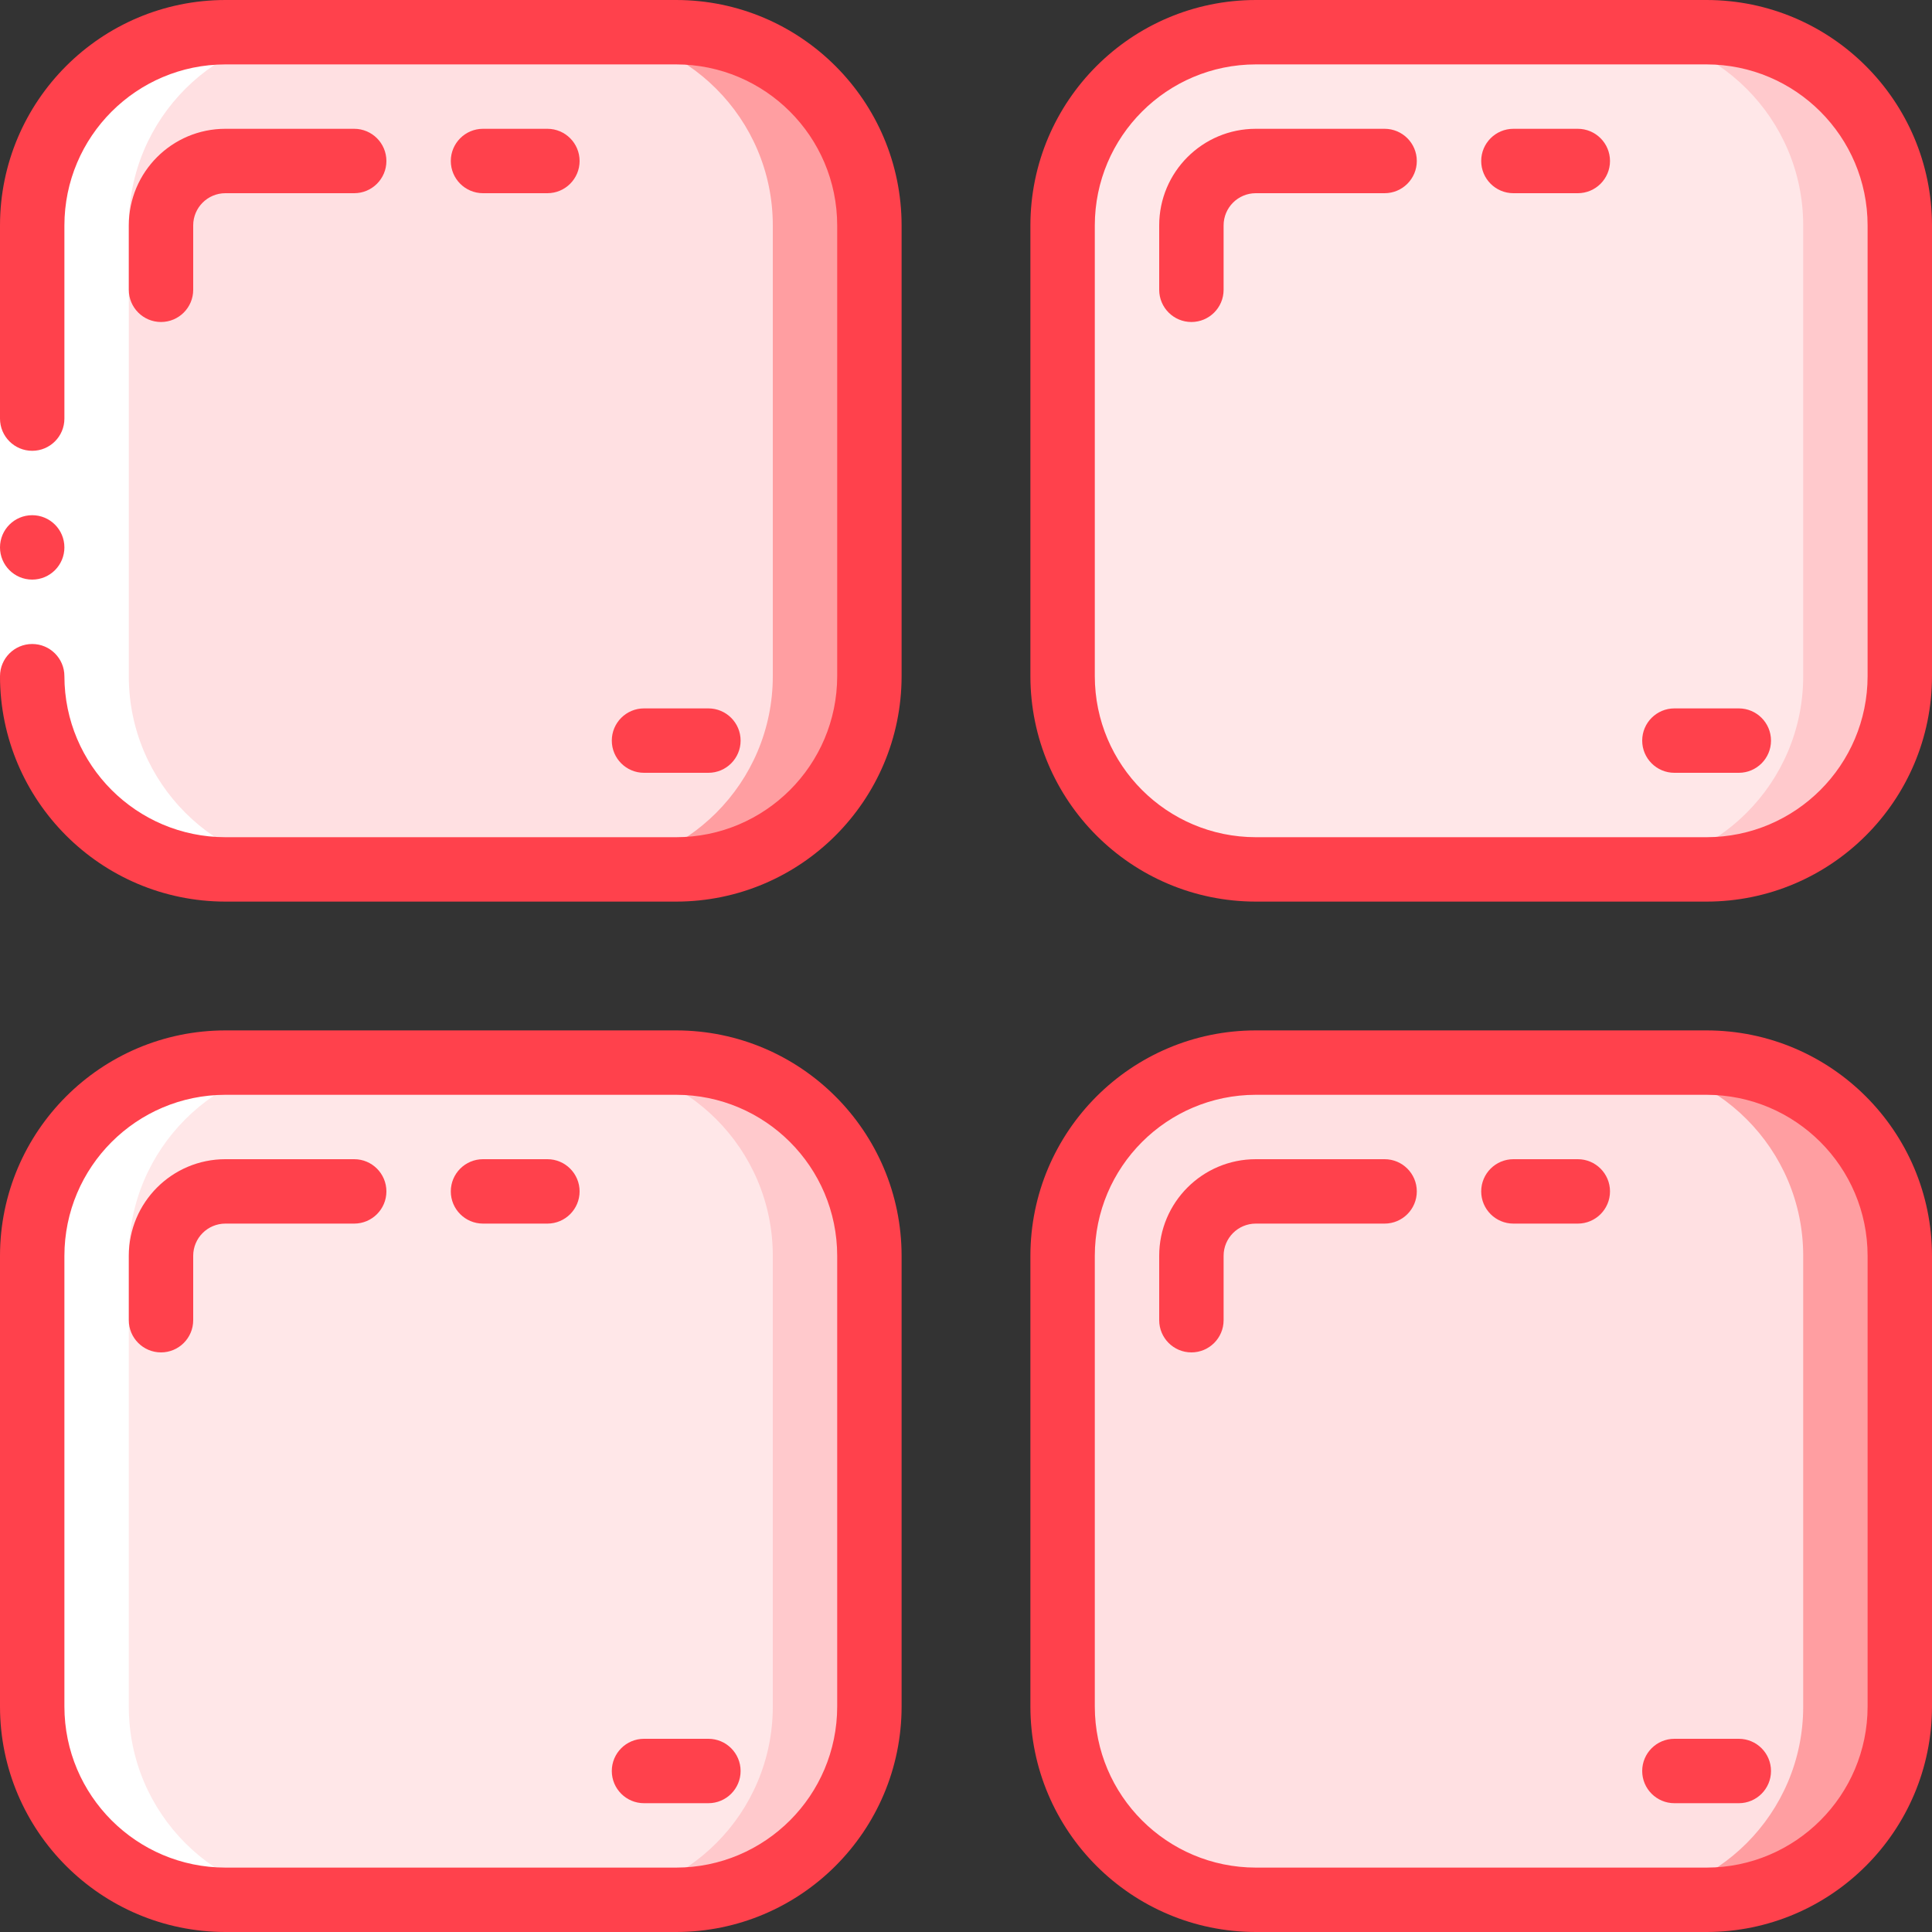 <svg height="512" viewBox="0 0 60 60" width="512" xmlns="http://www.w3.org/2000/svg"><rect x="0" y="0" width="60" height="60" fill="#333333" stroke="none"/><g id="Page-1" fill="none" fill-rule="evenodd"><g id="012---media-grid" fill-rule="nonzero"><rect id="Rectangle-path" fill="#ffe0e2" height="26" rx="6" width="26" x="1" y="1"/><path id="Shape" d="m21 1h-3c3.314 0 6 2.686 6 6v14c0 3.314-2.686 6-6 6h3c3.314 0 6-2.686 6-6v-14c0-3.314-2.686-6-6-6z" fill="#ff9ea1"/><rect id="Rectangle-path" fill="#ffe7e8" height="26" rx="6" width="26" x="33" y="1"/><path id="Shape" d="m53 1h-3c3.314 0 6 2.686 6 6v14c0 3.314-2.686 6-6 6h3c3.314 0 6-2.686 6-6v-14c0-3.314-2.686-6-6-6z" fill="#ffc9cc"/><rect id="Rectangle-path" fill="#ffe7e8" height="26" rx="6" width="26" x="1" y="33"/><path id="Shape" d="m21 33h-3c3.314 0 6 2.686 6 6v14c0 3.314-2.686 6-6 6h3c3.314 0 6-2.686 6-6v-14c0-3.314-2.686-6-6-6z" fill="#ffc9cc"/><rect id="Rectangle-path" fill="#ffe0e2" height="26" rx="6" width="26" x="33" y="33"/><path id="Shape" d="m53 33h-3c3.314 0 6 2.686 6 6v14c0 3.314-2.686 6-6 6h3c3.314 0 6-2.686 6-6v-14c0-3.314-2.686-6-6-6z" fill="#ff9ea1"/><path id="Shape" d="m7 27h3c-3.314 0-6-2.686-6-6v-14c0-3.314 2.686-6 6-6h-3c-3.314 0-6 2.686-6 6v14c0 3.314 2.686 6 6 6z" fill="#fff"/><path id="Shape" d="m7 59h3c-3.314 0-6-2.686-6-6v-14c0-3.314 2.686-6 6-6h-3c-3.314 0-6 2.686-6 6v14c0 3.314 2.686 6 6 6z" fill="#fff"/><path id="Rectangle-path" d="m0 13h2v8h-2z" fill="#fff"/><g fill="#ff414c"><circle id="Oval" cx="1" cy="17" r="1"/><path id="Shape" d="m7 28h14c3.864-.004 6.996-3.136 7-7v-14c-.004-3.864-3.136-6.996-7-7h-14c-3.864.004-6.996 3.136-7 7v6c0 .552.448 1 1 1s1-.448 1-1v-6c.003-2.76 2.24-4.997 5-5h14c2.76.003 4.997 2.24 5 5v14c-.003 2.76-2.24 4.997-5 5h-14c-2.76-.003-4.997-2.24-5-5 0-.552-.448-1-1-1s-1 .448-1 1c.004 3.864 3.136 6.996 7 7z"/><path id="Shape" d="m6 9v-2c0-.552.448-1 1-1h4c.552 0 1-.448 1-1s-.448-1-1-1h-4c-1.657 0-3 1.343-3 3v2c0 .552.448 1 1 1s1-.448 1-1z"/><path id="Shape" d="m17 6c.552 0 1-.448 1-1s-.448-1-1-1h-2c-.552 0-1 .448-1 1s.448 1 1 1z"/><path id="Shape" d="m22 24c.552 0 1-.448 1-1s-.448-1-1-1h-2c-.552 0-1 .448-1 1s.448 1 1 1z"/><path id="Shape" d="m53 0h-14c-3.864.004-6.996 3.136-7 7v14c.004 3.864 3.136 6.996 7 7h14c3.864-.004 6.996-3.136 7-7v-14c-.004-3.864-3.136-6.996-7-7zm5 21c-.003 2.76-2.24 4.997-5 5h-14c-2.76-.003-4.997-2.24-5-5v-14c.003-2.76 2.24-4.997 5-5h14c2.76.003 4.997 2.24 5 5z"/><path id="Shape" d="m54 22h-2c-.552 0-1 .448-1 1s.448 1 1 1h2c.552 0 1-.448 1-1s-.448-1-1-1z"/><path id="Shape" d="m7 60h14c3.864-.004 6.996-3.136 7-7v-14c-.004-3.864-3.136-6.996-7-7h-14c-3.864.004-6.996 3.136-7 7v14c.004 3.864 3.136 6.996 7 7zm-5-21c.003-2.76 2.24-4.997 5-5h14c2.76.003 4.997 2.24 5 5v14c-.003 2.76-2.24 4.997-5 5h-14c-2.76-.003-4.997-2.24-5-5z"/><path id="Shape" d="m5 42c.552 0 1-.448 1-1v-2c0-.552.448-1 1-1h4c.552 0 1-.448 1-1s-.448-1-1-1h-4c-1.657 0-3 1.343-3 3v2c0 .552.448 1 1 1z"/><path id="Shape" d="m15 38h2c.552 0 1-.448 1-1s-.448-1-1-1h-2c-.552 0-1 .448-1 1s.448 1 1 1z"/><path id="Shape" d="m43 4h-4c-1.657 0-3 1.343-3 3v2c0 .552.448 1 1 1s1-.448 1-1v-2c0-.552.448-1 1-1h4c.552 0 1-.448 1-1s-.448-1-1-1z"/><path id="Shape" d="m49 4h-2c-.552 0-1 .448-1 1s.448 1 1 1h2c.552 0 1-.448 1-1s-.448-1-1-1z"/><path id="Shape" d="m43 36h-4c-1.657 0-3 1.343-3 3v2c0 .552.448 1 1 1s1-.448 1-1v-2c0-.552.448-1 1-1h4c.552 0 1-.448 1-1s-.448-1-1-1z"/><path id="Shape" d="m49 36h-2c-.552 0-1 .448-1 1s.448 1 1 1h2c.552 0 1-.448 1-1s-.448-1-1-1z"/><path id="Shape" d="m20 56h2c.552 0 1-.448 1-1s-.448-1-1-1h-2c-.552 0-1 .448-1 1s.448 1 1 1z"/><path id="Shape" d="m53 32h-14c-3.864.004-6.996 3.136-7 7v14c.004 3.864 3.136 6.996 7 7h14c3.864-.004 6.996-3.136 7-7v-14c-.004-3.864-3.136-6.996-7-7zm5 21c-.003 2.76-2.24 4.997-5 5h-14c-2.76-.003-4.997-2.24-5-5v-14c.003-2.76 2.24-4.997 5-5h14c2.76.003 4.997 2.24 5 5z"/><path id="Shape" d="m54 54h-2c-.552 0-1 .448-1 1s.448 1 1 1h2c.552 0 1-.448 1-1s-.448-1-1-1z"/></g></g></g></svg>